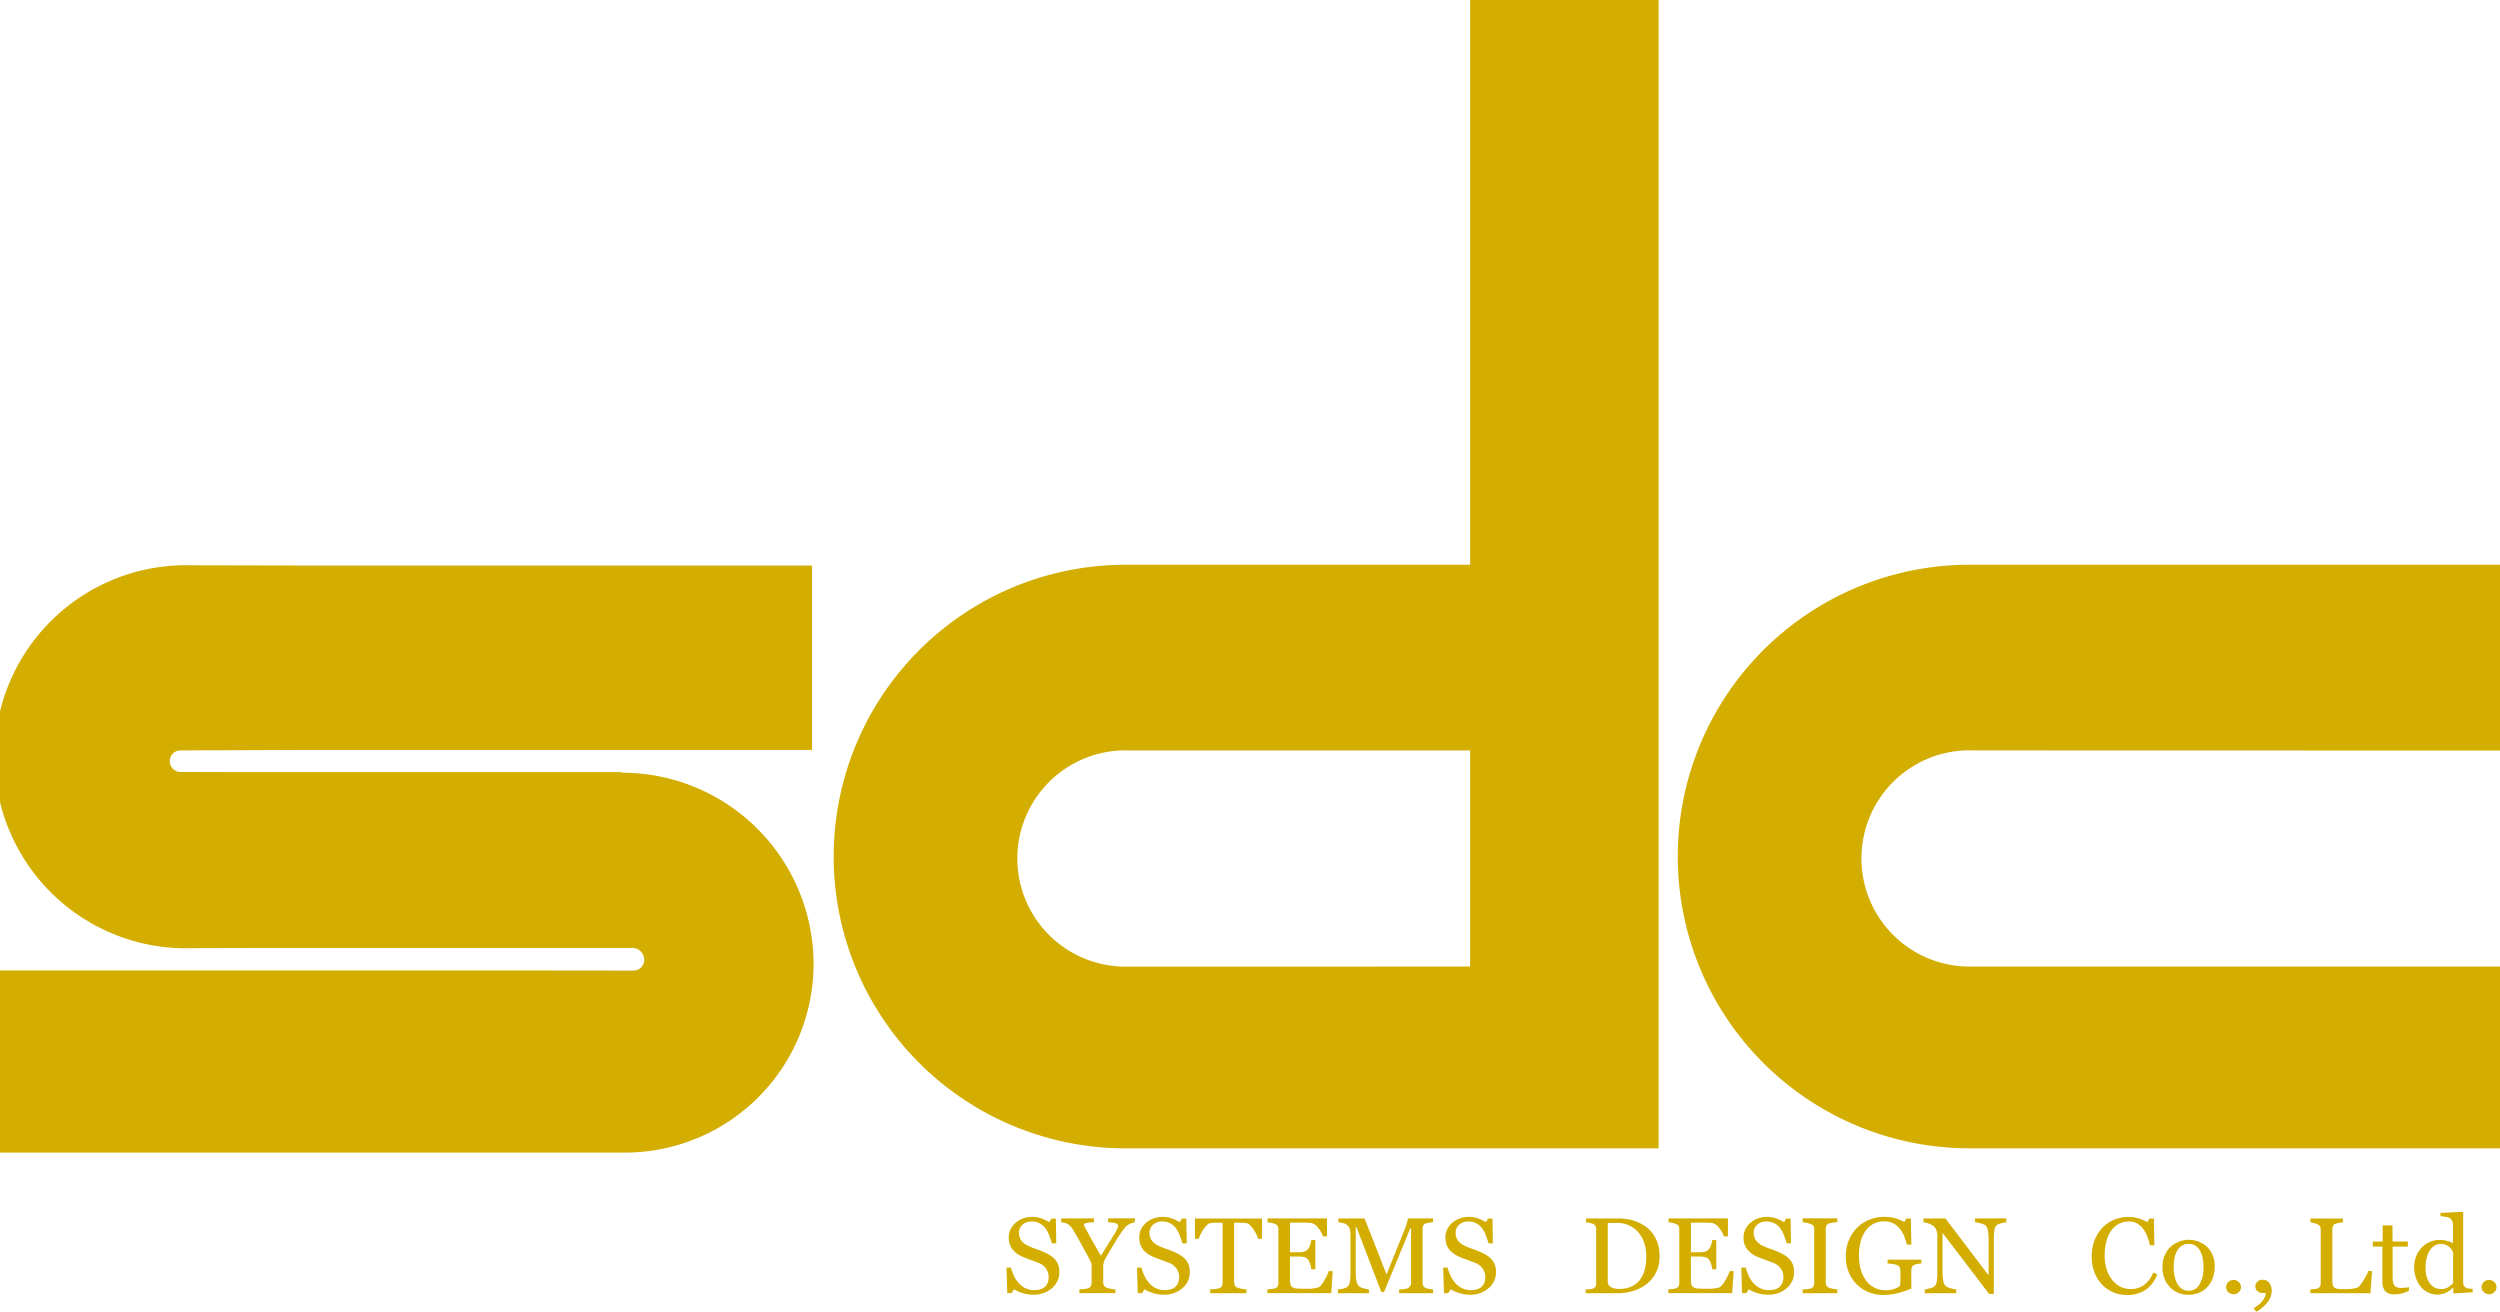 <svg xmlns="http://www.w3.org/2000/svg" width="130.514" height="68.484" viewBox="0 0 130.514 68.484"><g transform="translate(-4.191 -3.823)"><path d="M161.3,3.823V33.307H143.307a15.233,15.233,0,0,0,0,30.466h27.832V3.823ZM143.307,54.286v0a5.645,5.645,0,0,1,0-11.29v.006H161.3v11.28Z" transform="translate(-80.36)" fill="#d3ad00"/><path d="M296.4,97.423v-9.7H268.706a15.233,15.233,0,0,0,0,30.466H296.4V108.7H268.706v0a5.645,5.645,0,0,1,0-11.29v.006Z" transform="translate(-161.693 -54.417)" fill="#d3ad00"/><g transform="translate(4.191 33.326)"><path d="M19.839,87.8H46.585v9.629H19.839l-5.632.022h-.58a.559.559,0,0,0-.571.557.572.572,0,0,0,.571.573h.579l3.17.007h19.3v.029a10,10,0,0,1,9.988,10,9.856,9.856,0,0,1-10,9.831H4.191v-9.507H31.764l4.907.006h.579a.56.56,0,0,0,.572-.558.619.619,0,0,0-.572-.625H17.376l-3.169.015a10,10,0,1,1,0-19.991Z" transform="translate(-4.191 -87.78)" fill="#d3ad00"/></g><g transform="translate(56.737 67.085)"><path d="M156.227,186.8a.907.907,0,0,1,.188.3,1.082,1.082,0,0,1,.061.38,1.07,1.07,0,0,1-.393.851,1.451,1.451,0,0,1-.976.335,1.847,1.847,0,0,1-.537-.081,2.087,2.087,0,0,1-.464-.2l-.122.2h-.226l-.039-1.334h.229a2.874,2.874,0,0,0,.166.446,1.543,1.543,0,0,0,.251.372,1.125,1.125,0,0,0,.343.258,1.029,1.029,0,0,0,.456.1,1.069,1.069,0,0,0,.341-.049.6.6,0,0,0,.236-.141.567.567,0,0,0,.134-.213.834.834,0,0,0,.044-.282.766.766,0,0,0-.136-.435.832.832,0,0,0-.4-.307q-.183-.071-.421-.157c-.159-.057-.295-.111-.41-.162a1.328,1.328,0,0,1-.527-.388.988.988,0,0,1-.188-.627.935.935,0,0,1,.093-.414,1.08,1.08,0,0,1,.266-.343,1.2,1.2,0,0,1,.388-.224,1.364,1.364,0,0,1,.467-.081,1.406,1.406,0,0,1,.5.083,2.385,2.385,0,0,1,.4.192l.116-.187h.226l.022,1.293h-.229q-.062-.222-.14-.426a1.5,1.5,0,0,0-.2-.368.92.92,0,0,0-.3-.254.892.892,0,0,0-.43-.095.668.668,0,0,0-.458.168.526.526,0,0,0-.189.409.689.689,0,0,0,.122.419.883.883,0,0,0,.354.273q.207.1.406.166t.386.15a2.945,2.945,0,0,1,.327.162A1.23,1.23,0,0,1,156.227,186.8Z" transform="translate(-153.719 -184.337)" fill="#d3ad00"/><path d="M165.694,185.048a.672.672,0,0,0-.153.037.567.567,0,0,0-.15.067,1.122,1.122,0,0,0-.15.1,1.635,1.635,0,0,0-.153.187q-.221.3-.407.612t-.466.788a1.443,1.443,0,0,0-.139.283,1.087,1.087,0,0,0-.034.31v.744a.344.344,0,0,0,.041.172.288.288,0,0,0,.14.117,1.689,1.689,0,0,0,.212.053,1.487,1.487,0,0,0,.246.034v.195H162.8v-.195l.238-.021a.9.9,0,0,0,.221-.04.26.26,0,0,0,.14-.113.369.369,0,0,0,.038-.176v-.947a.481.481,0,0,0-.055-.161q-.055-.117-.132-.259-.17-.319-.376-.689t-.359-.634a1.569,1.569,0,0,0-.165-.236.827.827,0,0,0-.166-.14.557.557,0,0,0-.163-.063,1.137,1.137,0,0,0-.171-.027v-.2h1.712v.2a1.89,1.89,0,0,0-.407.038c-.079.022-.119.053-.119.093a.178.178,0,0,0,.017.057c.011.027.027.062.048.1s.054.1.088.163.066.12.1.177q.133.245.271.487l.361.632q.443-.694.676-1.082a1.7,1.7,0,0,0,.233-.465.124.124,0,0,0-.048-.1.354.354,0,0,0-.127-.06.94.94,0,0,0-.178-.029l-.178-.015v-.2h1.4Z" transform="translate(-158.995 -184.499)" fill="#d3ad00"/><path d="M175.612,186.8a.913.913,0,0,1,.188.3,1.09,1.09,0,0,1,.061.38,1.071,1.071,0,0,1-.393.851,1.451,1.451,0,0,1-.975.335,1.847,1.847,0,0,1-.537-.081,2.087,2.087,0,0,1-.464-.2l-.122.2h-.226l-.04-1.334h.229a2.88,2.88,0,0,0,.165.446,1.544,1.544,0,0,0,.251.372,1.129,1.129,0,0,0,.343.258,1.029,1.029,0,0,0,.457.1,1.068,1.068,0,0,0,.341-.049.593.593,0,0,0,.236-.141.568.568,0,0,0,.135-.213.834.834,0,0,0,.044-.282.764.764,0,0,0-.136-.435.83.83,0,0,0-.4-.307q-.183-.071-.421-.157t-.41-.162a1.332,1.332,0,0,1-.527-.388.988.988,0,0,1-.188-.627.935.935,0,0,1,.093-.414,1.077,1.077,0,0,1,.266-.343,1.2,1.2,0,0,1,.387-.224,1.363,1.363,0,0,1,.467-.081,1.4,1.4,0,0,1,.5.083,2.4,2.4,0,0,1,.4.192l.116-.187h.226l.023,1.293h-.229q-.062-.222-.14-.426a1.5,1.5,0,0,0-.2-.368.918.918,0,0,0-.3-.254.892.892,0,0,0-.43-.095.667.667,0,0,0-.458.168.525.525,0,0,0-.189.409.689.689,0,0,0,.122.419.881.881,0,0,0,.354.273q.206.1.406.166t.386.15a2.944,2.944,0,0,1,.327.162A1.231,1.231,0,0,1,175.612,186.8Z" transform="translate(-166.292 -184.337)" fill="#d3ad00"/><path d="M185.212,185.91h-.2a1.288,1.288,0,0,0-.092-.235,2.064,2.064,0,0,0-.149-.257,1.317,1.317,0,0,0-.186-.221.374.374,0,0,0-.194-.109q-.088-.011-.221-.017c-.089,0-.171-.005-.247-.005h-.164v3.116a.354.354,0,0,0,.039.166.263.263,0,0,0,.139.117,1.719,1.719,0,0,0,.213.052,1.591,1.591,0,0,0,.253.036v.195h-1.895v-.195l.242-.022a.951.951,0,0,0,.225-.041.271.271,0,0,0,.137-.1.326.326,0,0,0,.044-.18v-3.141H183q-.088,0-.218,0c-.086,0-.17.009-.249.018a.349.349,0,0,0-.194.109,1.436,1.436,0,0,0-.185.221,1.827,1.827,0,0,0-.15.262,1.568,1.568,0,0,0-.091.229h-.2v-1.057h3.5Z" transform="translate(-171.876 -184.499)" fill="#d3ad00"/><path d="M195.888,187.6l-.077,1.147H192.48v-.195q.085-.006.226-.024a.8.8,0,0,0,.184-.037.255.255,0,0,0,.126-.107.352.352,0,0,0,.035-.167v-2.8a.392.392,0,0,0-.031-.161.237.237,0,0,0-.13-.114.971.971,0,0,0-.2-.063,1.636,1.636,0,0,0-.205-.033v-.2h3.105v.939h-.212a1.258,1.258,0,0,0-.245-.443.6.6,0,0,0-.358-.257c-.059-.007-.128-.013-.209-.017s-.173-.005-.277-.005h-.631v1.548h.452a.933.933,0,0,0,.318-.04.441.441,0,0,0,.177-.133.7.7,0,0,0,.106-.213,1.316,1.316,0,0,0,.058-.251h.212v1.527h-.212a1.2,1.2,0,0,0-.061-.279.7.7,0,0,0-.1-.213.408.408,0,0,0-.2-.14,1.086,1.086,0,0,0-.3-.033h-.452v1.168a1.2,1.2,0,0,0,.025.277.257.257,0,0,0,.1.153.428.428,0,0,0,.2.067,3.339,3.339,0,0,0,.362.015h.246a2.5,2.5,0,0,0,.257-.011,1.51,1.51,0,0,0,.222-.04.349.349,0,0,0,.163-.078,1.76,1.76,0,0,0,.273-.4,2.656,2.656,0,0,0,.182-.394Z" transform="translate(-178.859 -184.499)" fill="#d3ad00"/><path d="M207.912,188.749h-1.773v-.195c.064,0,.147-.008.247-.019a.626.626,0,0,0,.208-.047.355.355,0,0,0,.129-.119.316.316,0,0,0,.041-.169v-2.833h-.043l-1.369,3.319h-.141l-1.3-3.388h-.037v2.325a2.264,2.264,0,0,0,.044.513.473.473,0,0,0,.134.253.658.658,0,0,0,.257.11,1.6,1.6,0,0,0,.255.055v.195h-1.62v-.195a2.105,2.105,0,0,0,.267-.041.527.527,0,0,0,.216-.09.4.4,0,0,0,.136-.236,2.661,2.661,0,0,0,.037-.533V185.66a.788.788,0,0,0-.043-.283.438.438,0,0,0-.122-.179.563.563,0,0,0-.215-.11,1.141,1.141,0,0,0-.252-.041v-.2h1.368l1.149,2.924.982-2.446a2.34,2.34,0,0,0,.092-.282,1.327,1.327,0,0,0,.041-.2h1.309v.2a1.467,1.467,0,0,0-.2.025,1.335,1.335,0,0,0-.18.041.2.2,0,0,0-.13.11.408.408,0,0,0-.034.168V188.2a.349.349,0,0,0,.034.162.284.284,0,0,0,.13.115.668.668,0,0,0,.181.051,1.568,1.568,0,0,0,.206.026Z" transform="translate(-185.644 -184.499)" fill="#d3ad00"/><path d="M221.1,186.8a.907.907,0,0,1,.188.3,1.09,1.09,0,0,1,.061.38,1.07,1.07,0,0,1-.393.851,1.451,1.451,0,0,1-.976.335,1.847,1.847,0,0,1-.537-.081,2.087,2.087,0,0,1-.464-.2l-.122.2h-.226l-.04-1.334h.229a2.877,2.877,0,0,0,.166.446,1.552,1.552,0,0,0,.25.372,1.13,1.13,0,0,0,.344.258,1.028,1.028,0,0,0,.456.1,1.069,1.069,0,0,0,.341-.049.6.6,0,0,0,.236-.141.567.567,0,0,0,.134-.213.834.834,0,0,0,.044-.282.767.767,0,0,0-.136-.435.832.832,0,0,0-.4-.307q-.184-.071-.421-.157t-.41-.162a1.327,1.327,0,0,1-.527-.388.986.986,0,0,1-.188-.627.935.935,0,0,1,.093-.414,1.08,1.08,0,0,1,.266-.343,1.2,1.2,0,0,1,.387-.224,1.366,1.366,0,0,1,.467-.081,1.406,1.406,0,0,1,.5.083,2.385,2.385,0,0,1,.4.192l.116-.187h.226l.022,1.293h-.229q-.062-.222-.139-.426a1.5,1.5,0,0,0-.2-.368.916.916,0,0,0-.3-.254.893.893,0,0,0-.43-.095.668.668,0,0,0-.458.168.526.526,0,0,0-.189.409.691.691,0,0,0,.122.419.881.881,0,0,0,.354.273,4.384,4.384,0,0,0,.406.166q.2.07.386.15a2.906,2.906,0,0,1,.326.162A1.224,1.224,0,0,1,221.1,186.8Z" transform="translate(-195.795 -184.337)" fill="#d3ad00"/><path d="M243.618,186.824a1.825,1.825,0,0,1-.192.862,1.777,1.777,0,0,1-.5.6,2.207,2.207,0,0,1-.7.349,2.789,2.789,0,0,1-.8.115h-1.663v-.195a2.021,2.021,0,0,0,.213-.015.722.722,0,0,0,.174-.034.238.238,0,0,0,.123-.106.35.35,0,0,0,.038-.169v-2.811a.418.418,0,0,0-.032-.168.244.244,0,0,0-.129-.118.806.806,0,0,0-.19-.06,1.711,1.711,0,0,0-.175-.025v-.2h1.754a2.4,2.4,0,0,1,.712.109,2.155,2.155,0,0,1,.611.292,1.7,1.7,0,0,1,.554.64A2.031,2.031,0,0,1,243.618,186.824Zm-.693,0a2.188,2.188,0,0,0-.108-.709,1.621,1.621,0,0,0-.314-.553,1.374,1.374,0,0,0-.479-.354,1.511,1.511,0,0,0-.632-.129q-.116,0-.261,0l-.217.007v2.993a.378.378,0,0,0,.15.345.869.869,0,0,0,.461.1,1.488,1.488,0,0,0,.628-.124,1.122,1.122,0,0,0,.435-.343,1.517,1.517,0,0,0,.256-.534A2.734,2.734,0,0,0,242.925,186.823Z" transform="translate(-209.527 -184.499)" fill="#d3ad00"/><path d="M255.452,187.6l-.077,1.147h-3.331v-.195q.084-.006.226-.024a.8.8,0,0,0,.183-.037.257.257,0,0,0,.126-.107.352.352,0,0,0,.035-.167v-2.8a.387.387,0,0,0-.031-.161.235.235,0,0,0-.13-.114.964.964,0,0,0-.2-.063,1.631,1.631,0,0,0-.2-.033v-.2h3.1v.939h-.212a1.254,1.254,0,0,0-.245-.443.6.6,0,0,0-.357-.257c-.058-.007-.128-.013-.209-.017s-.173-.005-.277-.005h-.631v1.548h.453a.933.933,0,0,0,.318-.04.439.439,0,0,0,.177-.133.712.712,0,0,0,.106-.213,1.311,1.311,0,0,0,.058-.251h.212v1.527h-.212a1.179,1.179,0,0,0-.061-.279.7.7,0,0,0-.1-.213.41.41,0,0,0-.2-.14,1.084,1.084,0,0,0-.3-.033h-.453v1.168a1.216,1.216,0,0,0,.025.277.256.256,0,0,0,.1.153.429.429,0,0,0,.2.067,3.341,3.341,0,0,0,.362.015h.246a2.506,2.506,0,0,0,.258-.011,1.5,1.5,0,0,0,.222-.04.349.349,0,0,0,.163-.078,1.75,1.75,0,0,0,.273-.4,2.689,2.689,0,0,0,.182-.394Z" transform="translate(-217.492 -184.499)" fill="#d3ad00"/><path d="M265.383,186.8a.9.9,0,0,1,.188.3,1.09,1.09,0,0,1,.061.38,1.07,1.07,0,0,1-.393.851,1.45,1.45,0,0,1-.976.335,1.849,1.849,0,0,1-.537-.081,2.087,2.087,0,0,1-.464-.2l-.122.2h-.226l-.04-1.334h.229a2.88,2.88,0,0,0,.165.446,1.553,1.553,0,0,0,.25.372,1.139,1.139,0,0,0,.344.258,1.029,1.029,0,0,0,.457.1,1.068,1.068,0,0,0,.341-.049.6.6,0,0,0,.236-.141.573.573,0,0,0,.135-.213.834.834,0,0,0,.044-.282.767.767,0,0,0-.136-.435.83.83,0,0,0-.4-.307q-.184-.071-.421-.157t-.41-.162a1.329,1.329,0,0,1-.527-.388.988.988,0,0,1-.188-.627.935.935,0,0,1,.093-.414,1.081,1.081,0,0,1,.266-.343,1.2,1.2,0,0,1,.388-.224,1.36,1.36,0,0,1,.466-.081,1.406,1.406,0,0,1,.5.083,2.388,2.388,0,0,1,.4.192l.116-.187h.226l.023,1.293h-.229q-.062-.222-.14-.426a1.508,1.508,0,0,0-.2-.368.926.926,0,0,0-.3-.254.892.892,0,0,0-.43-.095.667.667,0,0,0-.458.168.525.525,0,0,0-.19.409.691.691,0,0,0,.122.419.885.885,0,0,0,.353.273q.207.1.406.166t.386.15a2.978,2.978,0,0,1,.326.162A1.223,1.223,0,0,1,265.383,186.8Z" transform="translate(-224.516 -184.337)" fill="#d3ad00"/><path d="M273.807,188.749H272v-.195l.221-.017a.832.832,0,0,0,.2-.033.277.277,0,0,0,.136-.1.3.3,0,0,0,.043-.172v-2.822a.363.363,0,0,0-.031-.161.251.251,0,0,0-.147-.108,1.812,1.812,0,0,0-.424-.1v-.2h1.807v.2a1.857,1.857,0,0,0-.209.021,1.472,1.472,0,0,0-.212.045.223.223,0,0,0-.144.107.365.365,0,0,0-.037.165v2.819a.31.31,0,0,0,.041.161.276.276,0,0,0,.14.111,1.373,1.373,0,0,0,.193.048,1.465,1.465,0,0,0,.228.029Z" transform="translate(-230.435 -184.499)" fill="#d3ad00"/><path d="M282.353,187.038l-.182.026a.71.71,0,0,0-.186.051.243.243,0,0,0-.12.117.411.411,0,0,0-.035.177v.3q0,.329,0,.445c0,.077.006.14.01.189a4.356,4.356,0,0,1-.75.253,3.18,3.18,0,0,1-.732.088,2.013,2.013,0,0,1-.741-.14,1.863,1.863,0,0,1-.622-.4,1.913,1.913,0,0,1-.427-.635,2.118,2.118,0,0,1-.158-.835,2.214,2.214,0,0,1,.151-.825,1.944,1.944,0,0,1,.428-.661,1.891,1.891,0,0,1,.64-.427,2.081,2.081,0,0,1,.8-.153,1.953,1.953,0,0,1,.591.08,2.166,2.166,0,0,1,.444.192l.116-.187h.226l.025,1.362H281.6a3.771,3.771,0,0,0-.147-.443,1.53,1.53,0,0,0-.227-.391.988.988,0,0,0-.815-.379,1.191,1.191,0,0,0-.541.119,1.17,1.17,0,0,0-.414.356,1.667,1.667,0,0,0-.266.569,2.884,2.884,0,0,0-.093.761,2.589,2.589,0,0,0,.092.7,1.75,1.75,0,0,0,.268.567,1.234,1.234,0,0,0,1.036.525,1.337,1.337,0,0,0,.455-.074.83.83,0,0,0,.29-.157,1.958,1.958,0,0,0,.025-.288c0-.1,0-.18,0-.247v-.214a.6.6,0,0,0-.033-.2.224.224,0,0,0-.135-.131.941.941,0,0,0-.253-.061c-.106-.014-.19-.023-.25-.026v-.2h1.759Z" transform="translate(-234.595 -184.342)" fill="#d3ad00"/><path d="M294.256,185.048a1.3,1.3,0,0,0-.243.044.9.9,0,0,0-.235.085.384.384,0,0,0-.137.264,2.822,2.822,0,0,0-.035.494v2.852h-.246l-2.432-3.188v2.01a2.346,2.346,0,0,0,.044.519.476.476,0,0,0,.135.258.668.668,0,0,0,.268.112,1.7,1.7,0,0,0,.269.055v.195H290v-.195a1.659,1.659,0,0,0,.257-.054.691.691,0,0,0,.226-.086.4.4,0,0,0,.136-.235,2.727,2.727,0,0,0,.037-.539v-1.919a.746.746,0,0,0-.045-.253.468.468,0,0,0-.122-.195.862.862,0,0,0-.275-.155,1.022,1.022,0,0,0-.282-.07v-.2h1.146l2.255,2.97v-1.853a2.321,2.321,0,0,0-.045-.523.414.414,0,0,0-.13-.243.986.986,0,0,0-.259-.1,1.482,1.482,0,0,0-.273-.055v-.2h1.632Z" transform="translate(-242.063 -184.499)" fill="#d3ad00"/><path d="M316.754,188.685a1.776,1.776,0,0,1-1.272-.533,1.923,1.923,0,0,1-.4-.63,2.233,2.233,0,0,1-.15-.839,2.334,2.334,0,0,1,.147-.848,1.976,1.976,0,0,1,.407-.655,1.793,1.793,0,0,1,.608-.42,2,2,0,0,1,1.285-.077,2.031,2.031,0,0,1,.458.2l.116-.187h.226l.026,1.389h-.232a3.218,3.218,0,0,0-.135-.441,1.687,1.687,0,0,0-.212-.4,1.012,1.012,0,0,0-.322-.292.851.851,0,0,0-.427-.106,1.126,1.126,0,0,0-.51.118,1.156,1.156,0,0,0-.408.349,1.694,1.694,0,0,0-.257.566,2.943,2.943,0,0,0-.093.766,2.3,2.3,0,0,0,.1.686,1.752,1.752,0,0,0,.278.548,1.329,1.329,0,0,0,.428.365,1.154,1.154,0,0,0,.552.132,1.218,1.218,0,0,0,.421-.07,1.15,1.15,0,0,0,.334-.185,1.478,1.478,0,0,0,.248-.275,1.513,1.513,0,0,0,.175-.335l.212.1a1.71,1.71,0,0,1-.644.828A1.776,1.776,0,0,1,316.754,188.685Z" transform="translate(-258.28 -184.342)" fill="#d3ad00"/><path d="M328.176,189.42a1.738,1.738,0,0,1-.093.561,1.331,1.331,0,0,1-.266.468,1.238,1.238,0,0,1-.453.327,1.494,1.494,0,0,1-.578.107,1.334,1.334,0,0,1-.506-.1,1.275,1.275,0,0,1-.428-.284,1.356,1.356,0,0,1-.293-.449,1.552,1.552,0,0,1-.109-.594,1.452,1.452,0,0,1,.381-1.038,1.423,1.423,0,0,1,1.964-.021A1.385,1.385,0,0,1,328.176,189.42Zm-.585.005a2.413,2.413,0,0,0-.042-.435,1.346,1.346,0,0,0-.128-.388.76.76,0,0,0-.238-.273.613.613,0,0,0-.36-.1.649.649,0,0,0-.373.1.777.777,0,0,0-.251.286,1.225,1.225,0,0,0-.127.382,2.441,2.441,0,0,0-.037.414,2.551,2.551,0,0,0,.044.487,1.381,1.381,0,0,0,.14.4.788.788,0,0,0,.242.276.624.624,0,0,0,.361.1.633.633,0,0,0,.561-.332A1.728,1.728,0,0,0,327.59,189.425Z" transform="translate(-265.102 -186.551)" fill="#d3ad00"/><path d="M335.68,194.347a.35.35,0,0,1-.115.262.4.4,0,0,1-.546,0,.347.347,0,0,1-.115-.262.356.356,0,0,1,.115-.265.391.391,0,0,1,.546,0A.358.358,0,0,1,335.68,194.347Z" transform="translate(-271.234 -190.413)" fill="#d3ad00"/><path d="M339.931,194.567a.8.8,0,0,1-.092.373,1.34,1.34,0,0,1-.211.3,1.9,1.9,0,0,1-.257.233,1.767,1.767,0,0,1-.249.159l-.13-.184a2.829,2.829,0,0,0,.243-.165,1.166,1.166,0,0,0,.319-.374.732.732,0,0,0,.077-.255h-.144a.423.423,0,0,1-.3-.1.331.331,0,0,1-.106-.258.337.337,0,0,1,.1-.224.333.333,0,0,1,.263-.108.432.432,0,0,1,.365.158A.7.7,0,0,1,339.931,194.567Z" transform="translate(-273.885 -190.413)" fill="#d3ad00"/><path d="M350.638,187.59l-.085,1.159h-3.136v-.195l.2-.019a.685.685,0,0,0,.18-.036.241.241,0,0,0,.123-.1.357.357,0,0,0,.038-.176v-2.79a.4.4,0,0,0-.033-.165.244.244,0,0,0-.129-.115.971.971,0,0,0-.182-.064,1.1,1.1,0,0,0-.194-.037v-.2h1.694v.2a1.333,1.333,0,0,0-.2.027,1.614,1.614,0,0,0-.183.044.209.209,0,0,0-.131.113.413.413,0,0,0-.035.17v2.616a1.651,1.651,0,0,0,.018.281.247.247,0,0,0,.086.155.394.394,0,0,0,.194.065,3.347,3.347,0,0,0,.361.015c.07,0,.142,0,.218-.006a1.92,1.92,0,0,0,.215-.022,1.117,1.117,0,0,0,.182-.045.294.294,0,0,0,.123-.073,2.462,2.462,0,0,0,.27-.383,2.721,2.721,0,0,0,.213-.416Z" transform="translate(-279.349 -184.499)" fill="#d3ad00"/><path d="M358.568,189.29q-.184.074-.348.125a1.368,1.368,0,0,1-.4.051.612.612,0,0,1-.493-.172.737.737,0,0,1-.143-.485v-1.834h-.5v-.264h.515v-.843h.514v.843h.8v.264h-.795v1.513a2.644,2.644,0,0,0,.013.284.529.529,0,0,0,.061.2.287.287,0,0,0,.136.121.6.6,0,0,0,.243.041q.071,0,.208-.012a.962.962,0,0,0,.194-.032Z" transform="translate(-285.357 -185.158)" fill="#d3ad00"/><path d="M365.9,188.046l-.976.06-.043-.039v-.253l-.022-.005a1.153,1.153,0,0,1-.363.261,1.038,1.038,0,0,1-.445.1,1.079,1.079,0,0,1-.459-.1,1.154,1.154,0,0,1-.386-.29,1.422,1.422,0,0,1-.264-.456,1.7,1.7,0,0,1-.1-.588,1.5,1.5,0,0,1,.1-.557,1.46,1.46,0,0,1,.288-.461,1.272,1.272,0,0,1,.422-.294,1.259,1.259,0,0,1,.51-.11,1.54,1.54,0,0,1,.383.048,1.384,1.384,0,0,1,.323.122v-.944a.542.542,0,0,0-.04-.21.324.324,0,0,0-.11-.144.569.569,0,0,0-.214-.076c-.09-.015-.186-.027-.29-.034v-.17l1.142-.06.043.041v3.649a.305.305,0,0,0,.15.277.361.361,0,0,0,.156.041c.068.005.13.009.187.011Zm-1.024-.475v-1.584a.7.7,0,0,0-.073-.154.682.682,0,0,0-.127-.151.728.728,0,0,0-.192-.114.669.669,0,0,0-.257-.045.6.6,0,0,0-.312.085.825.825,0,0,0-.253.245,1.242,1.242,0,0,0-.165.391,2.108,2.108,0,0,0-.061.526,1.786,1.786,0,0,0,.045.419,1.093,1.093,0,0,0,.152.35.776.776,0,0,0,.253.247.7.7,0,0,0,.366.093.675.675,0,0,0,.374-.1A1.2,1.2,0,0,0,364.873,187.571Z" transform="translate(-289.354 -183.846)" fill="#d3ad00"/><path d="M373.637,194.347a.349.349,0,0,1-.115.262.4.4,0,0,1-.546,0,.347.347,0,0,1-.115-.262.356.356,0,0,1,.115-.265.391.391,0,0,1,.546,0A.358.358,0,0,1,373.637,194.347Z" transform="translate(-295.853 -190.413)" fill="#d3ad00"/></g></g></svg>